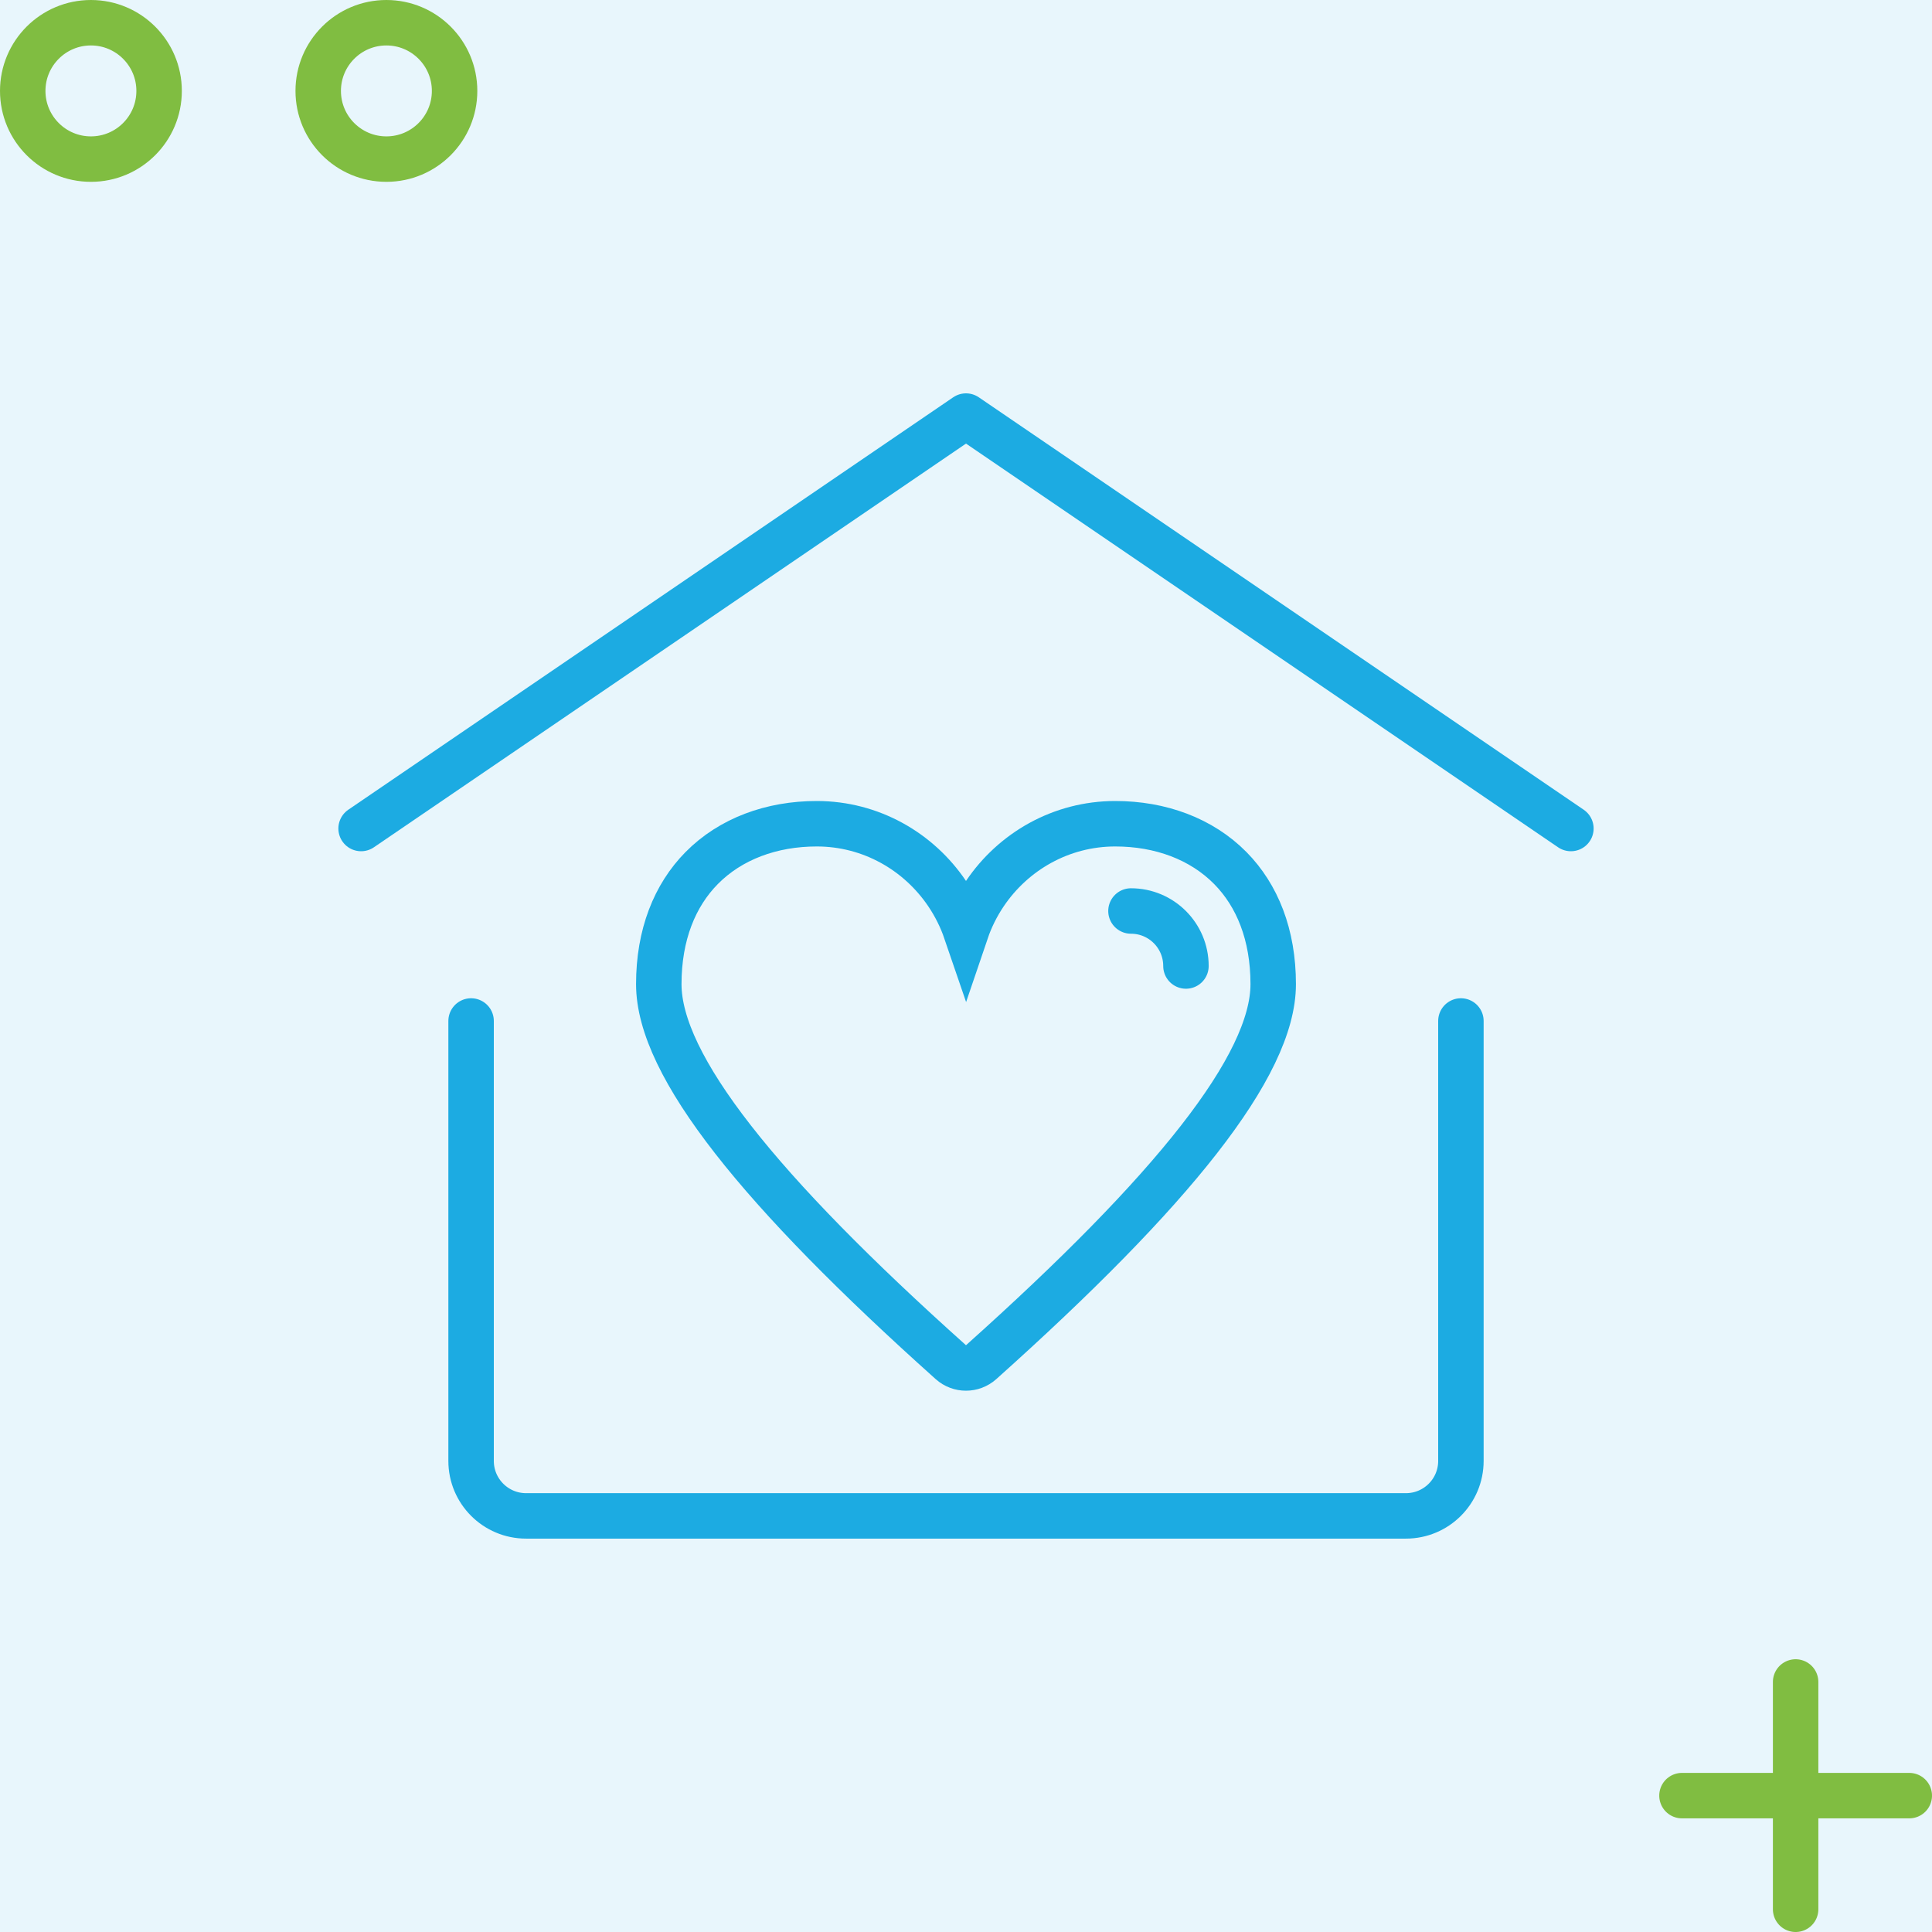 <svg xmlns="http://www.w3.org/2000/svg" width="85" height="85" viewBox="0 0 85 85"><g fill="none" fill-rule="evenodd"><rect width="85" height="85" fill="#E8F6FC"/><g stroke="#1CABE2" stroke-width="2" transform="translate(15.887 18.306)"><path stroke-linecap="round" stroke-linejoin="round" d="M48.387,26.613 L48.387,45.968 C48.387,47.304 47.304,48.387 45.968,48.387 L7.258,48.387 C5.922,48.387 4.839,47.304 4.839,45.968 L4.839,26.613"/><path d="M33.18,17.935 C35.168,17.935 36.973,18.599 38.244,19.887 C39.428,21.088 40.129,22.819 40.129,24.993 C40.129,28.582 35.691,34.095 27.278,41.625 C27.088,41.794 26.85,41.879 26.612,41.879 C26.374,41.879 26.136,41.794 25.947,41.625 C17.535,34.095 13.097,28.582 13.097,24.993 C13.097,22.819 13.798,21.088 14.982,19.887 C16.253,18.599 18.057,17.935 20.046,17.935 C22.431,17.935 24.533,19.156 25.784,21.011 C26.134,21.53 26.413,22.092 26.614,22.68 C26.814,22.091 27.093,21.529 27.443,21.01 C28.693,19.156 30.795,17.935 33.18,17.935 Z"/><path stroke-linecap="round" stroke-linejoin="round" d="M36.29 24.194C36.29 22.857 35.207 21.774 33.871 21.774M53.226 18.145C35.484 6.048 26.613 0 26.613 0 26.613 0 17.742 6.048 0 18.145"/></g><g stroke="#80BD41" stroke-linecap="round" stroke-linejoin="round" stroke-width="2" transform="translate(74 74)"><line x1="5" x2="5" y2="10"/><line x1="5" x2="5" y2="10" transform="rotate(-90 5 5)"/></g><circle cx="17" cy="4" r="3" stroke="#80BD41" stroke-width="2"/><circle cx="4" cy="4" r="3" stroke="#80BD41" stroke-width="2"/></g></svg>
